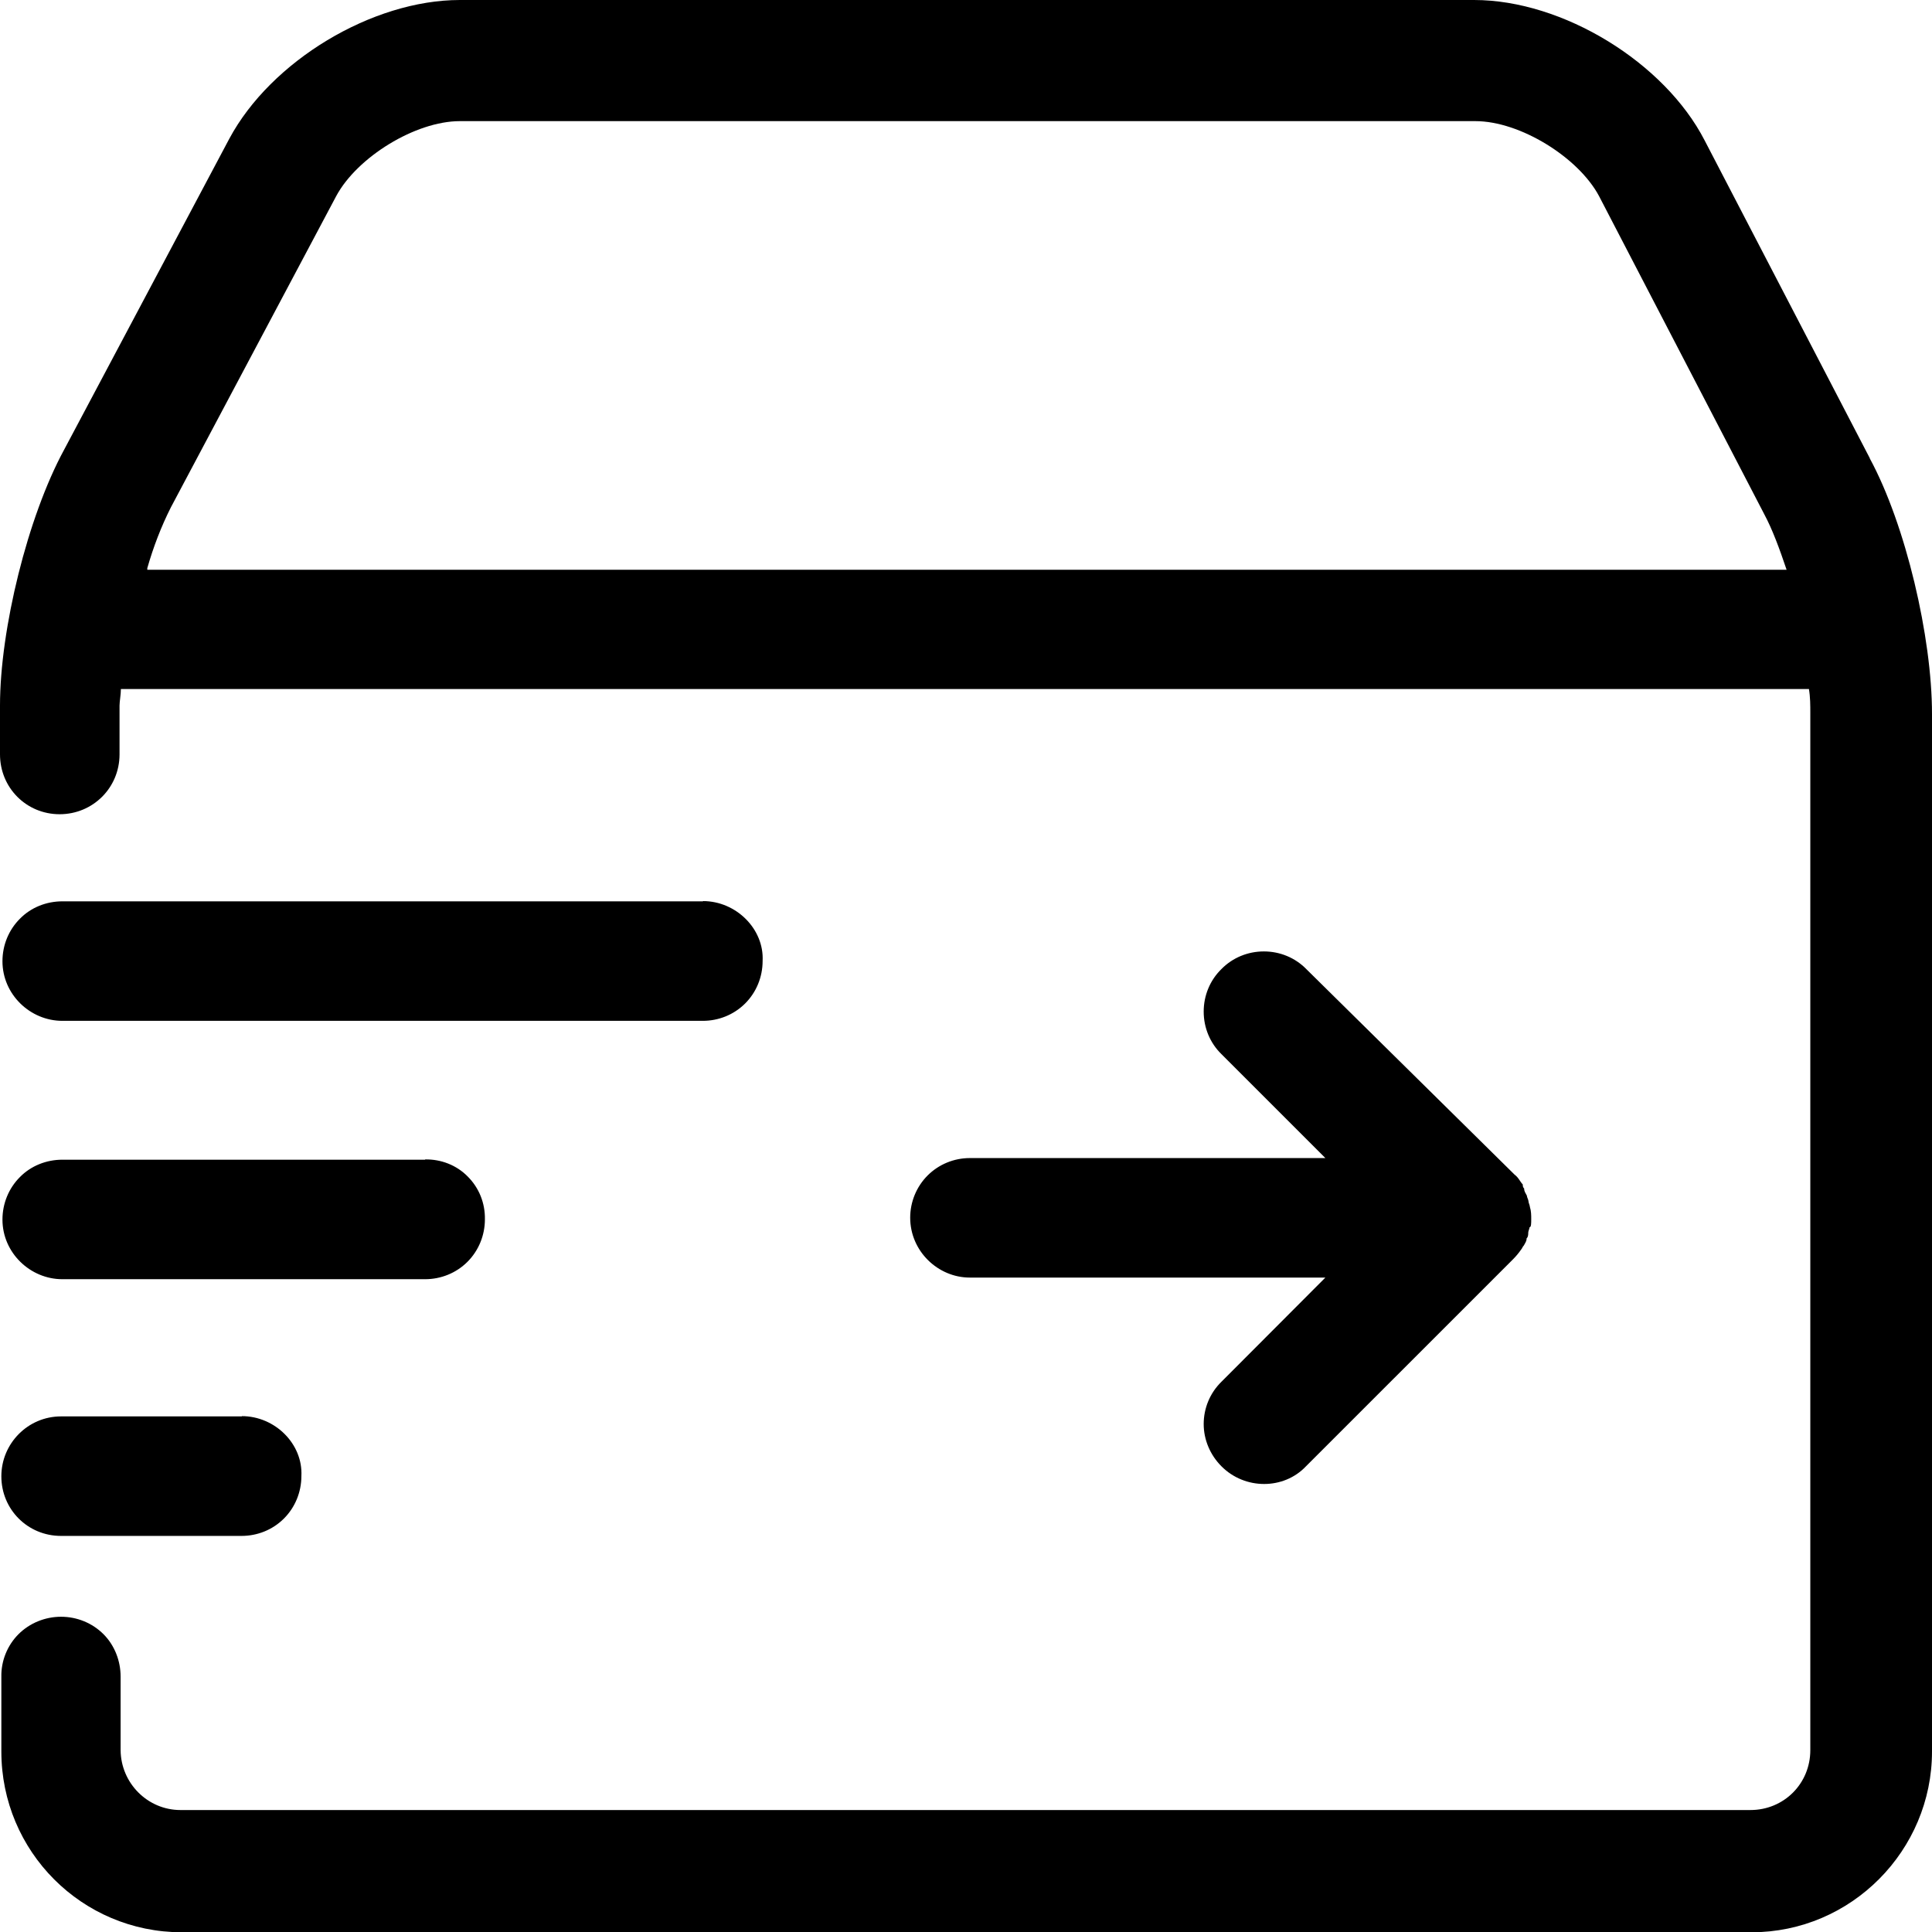 <?xml version="1.0" encoding="UTF-8"?> <svg xmlns="http://www.w3.org/2000/svg" xmlns:xlink="http://www.w3.org/1999/xlink" width="70" height="70.01" viewBox="0 0 70 70.01" fill="none"><path d="M25.471 32.657L2.259 32.657C1.687 32.657 1.125 32.874 0.72 33.289C0.316 33.693 0.089 34.245 0.089 34.827C0.089 36.031 1.095 36.987 2.259 36.987L25.461 36.987C26.033 36.987 26.585 36.77 27 36.356C27.404 35.952 27.631 35.399 27.631 34.818C27.69 33.663 26.674 32.648 25.471 32.648L25.471 32.657ZM15.409 42.018L2.259 42.018C1.687 42.018 1.125 42.235 0.72 42.649C0.316 43.053 0.089 43.606 0.089 44.188C0.089 45.391 1.095 46.348 2.259 46.348L15.399 46.348C15.971 46.348 16.523 46.131 16.938 45.717C17.342 45.312 17.569 44.76 17.569 44.178C17.579 43.596 17.362 43.044 16.948 42.629C16.543 42.215 15.981 41.998 15.399 42.008L15.409 42.018ZM55.479 44.178C55.479 44.03 55.479 43.882 55.43 43.724C55.43 43.675 55.38 43.576 55.38 43.527C55.38 43.468 55.321 43.379 55.321 43.32C55.272 43.221 55.223 43.172 55.223 43.063C55.173 43.014 55.173 42.965 55.173 42.915C55.075 42.817 55.025 42.669 54.877 42.56L47.331 35.113C46.926 34.699 46.374 34.472 45.792 34.472C45.21 34.472 44.658 34.699 44.253 35.113C43.839 35.518 43.612 36.07 43.612 36.652C43.612 37.234 43.839 37.786 44.253 38.191L48.021 41.959L35.138 41.959C34.566 41.959 34.014 42.185 33.609 42.59C33.205 42.994 32.978 43.547 32.978 44.119C32.978 45.332 33.984 46.289 35.138 46.289L48.021 46.289L44.253 50.066C43.839 50.471 43.612 51.023 43.612 51.595C43.612 52.167 43.849 52.719 44.253 53.124C45.102 53.982 46.512 53.982 47.321 53.124L54.818 45.628C54.927 45.519 55.025 45.401 55.114 45.273C55.163 45.214 55.163 45.174 55.213 45.125C55.262 45.026 55.312 44.977 55.312 44.868C55.371 44.819 55.371 44.72 55.371 44.661C55.371 44.602 55.42 44.513 55.42 44.464C55.479 44.464 55.479 44.326 55.479 44.168L55.479 44.178ZM8.77 51.319L2.21 51.319C1.016 51.319 0.049 52.295 0.049 53.489C0.049 54.692 1.006 55.649 2.21 55.649L8.75 55.649C9.322 55.649 9.875 55.432 10.289 55.018C10.693 54.613 10.92 54.061 10.92 53.479C10.979 52.315 9.963 51.309 8.76 51.309L8.77 51.319Z" fill="#000000"> </path><path d="M67.751 16.61L61.763 5.089C60.313 2.269 56.633 0 53.408 0L16.662 0C13.485 0 9.815 2.209 8.306 5.03L2.318 16.304C1.006 18.721 0 22.794 0 25.566L0 27.331C0 28.544 0.957 29.501 2.16 29.501C3.364 29.501 4.331 28.544 4.331 27.331L4.331 25.566C4.331 25.418 4.38 25.161 4.38 24.964L65.541 24.964C65.591 25.26 65.591 25.566 65.591 25.822L65.591 63.411C65.591 64.624 64.634 65.581 63.42 65.581L6.54 65.581C5.347 65.581 4.38 64.605 4.37 63.411L4.37 60.748C4.37 60.176 4.153 59.614 3.749 59.209C3.344 58.805 2.792 58.578 2.21 58.578C1.638 58.578 1.075 58.805 0.671 59.209C0.266 59.614 0.039 60.176 0.049 60.748L0.049 63.461C0.049 67.081 2.969 70.01 6.59 70.01L63.46 70.01C67.08 70.01 70 67.041 70 63.461L70 25.862C70 23.1 69.053 19.017 67.741 16.6L67.751 16.61ZM5.337 20.585C5.554 19.825 5.84 19.076 6.195 18.375L12.183 7.102C12.943 5.691 15.054 4.389 16.662 4.389L53.457 4.389C55.075 4.389 57.186 5.701 57.935 7.102L63.923 18.632C64.219 19.184 64.476 19.884 64.732 20.644L5.337 20.644L5.337 20.585Z" fill="#000000"> </path></svg> 